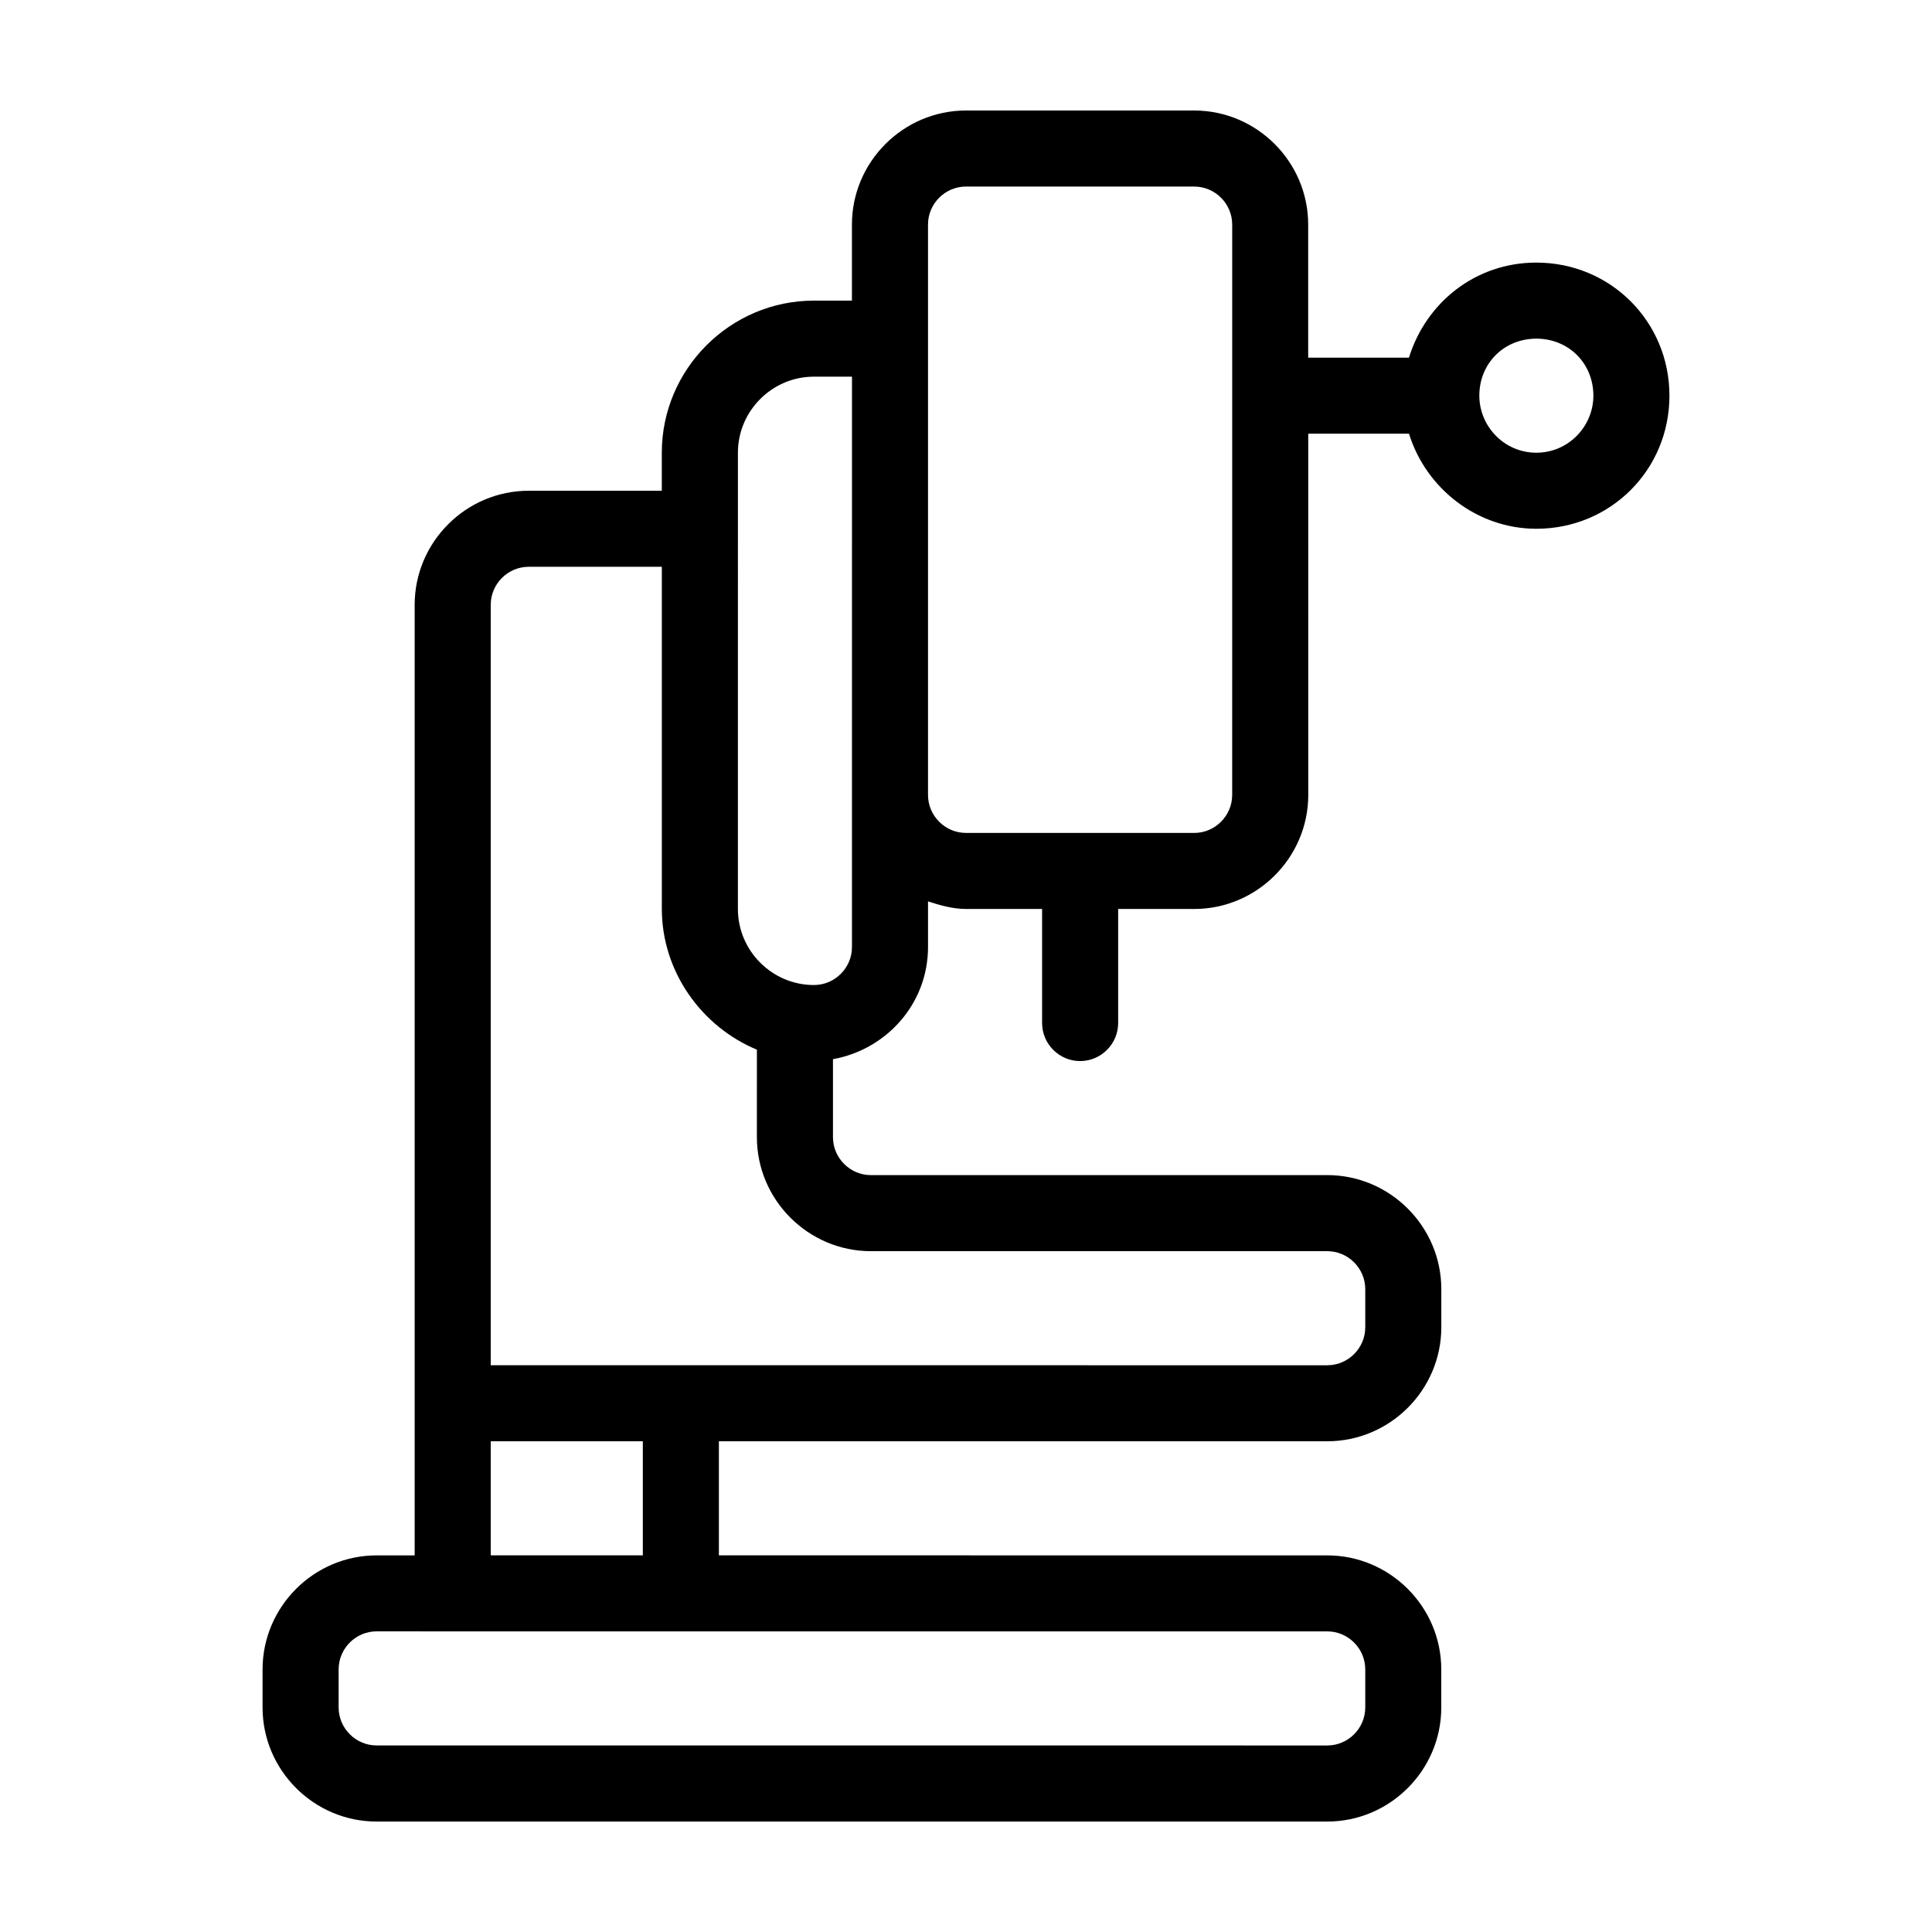 <?xml version="1.0" encoding="UTF-8"?>
<!-- Uploaded to: ICON Repo, www.iconrepo.com, Generator: ICON Repo Mixer Tools -->
<svg fill="#000000" width="800px" height="800px" version="1.1" viewBox="144 144 512 512" xmlns="http://www.w3.org/2000/svg">
 <path d="m551.14 213.59c-16.121 0-29.223 10.578-33.754 25.191h-26.703v-35.266c0-16.625-13.602-30.23-30.23-30.23h-60.453c-16.625 0-30.23 13.602-30.23 30.23v20.152h-10.078c-22.168 0-40.305 18.137-40.305 40.305v10.078h-35.266c-16.625 0-30.23 13.602-30.23 30.23v251.91h-10.078c-16.625 0-30.23 13.602-30.23 30.23v10.078c0 16.625 13.602 30.23 30.23 30.23h251.91c16.625 0 30.23-13.602 30.23-30.23v-10.078c0-16.625-13.602-30.23-30.23-30.23l-161.21-0.008v-30.23h161.22c16.625 0 30.23-13.602 30.23-30.23v-10.078c0-16.625-13.602-30.23-30.23-30.23l-120.91 0.008c-5.543 0-10.078-4.535-10.078-10.078v-20.656c14.105-2.519 25.191-14.609 25.191-29.727v-12.09c3.023 1.008 6.551 2.016 10.078 2.016h20.152v30.23c0 5.543 4.535 10.078 10.078 10.078s10.078-4.535 10.078-10.078v-30.23h20.152c16.625 0 30.23-13.602 30.23-30.23l-0.008-95.719h26.703c4.535 14.609 18.137 25.191 33.754 25.191 19.648 0 35.266-15.617 35.266-35.266 0-19.652-15.617-35.27-35.266-35.27zm-277.09 312.36h40.305v30.23h-40.305zm221.68 50.383c5.543 0 10.078 4.535 10.078 10.078v10.078c0 5.543-4.535 10.078-10.078 10.078l-251.91-0.008c-5.543 0-10.078-4.535-10.078-10.078v-10.078c0-5.543 4.535-10.078 10.078-10.078zm-120.91-100.76h120.91c5.543 0 10.078 4.535 10.078 10.078v10.078c0 5.543-4.535 10.078-10.078 10.078l-221.68-0.008v-201.52c0-5.543 4.535-10.078 10.078-10.078h35.266v90.688c0 16.625 10.578 31.234 25.191 37.281l-0.004 23.176c0 16.629 13.605 30.23 30.23 30.23zm-5.039-80.609c0 5.543-4.535 10.078-10.078 10.078-11.082 0-20.152-9.07-20.152-20.152l0.004-120.92c0-11.082 9.07-20.152 20.152-20.152h10.078zm100.76-40.305c0 5.543-4.535 10.078-10.078 10.078l-60.453-0.004c-5.543 0-10.078-4.535-10.078-10.078v-151.14c0-5.543 4.535-10.078 10.078-10.078h60.457c5.543 0 10.078 4.535 10.078 10.078zm80.609-90.688c-8.566 0-15.113-7.055-15.113-15.113 0-8.566 6.551-15.113 15.113-15.113 8.566 0 15.113 6.551 15.113 15.113 0 8.062-6.547 15.113-15.113 15.113z"/>
</svg>